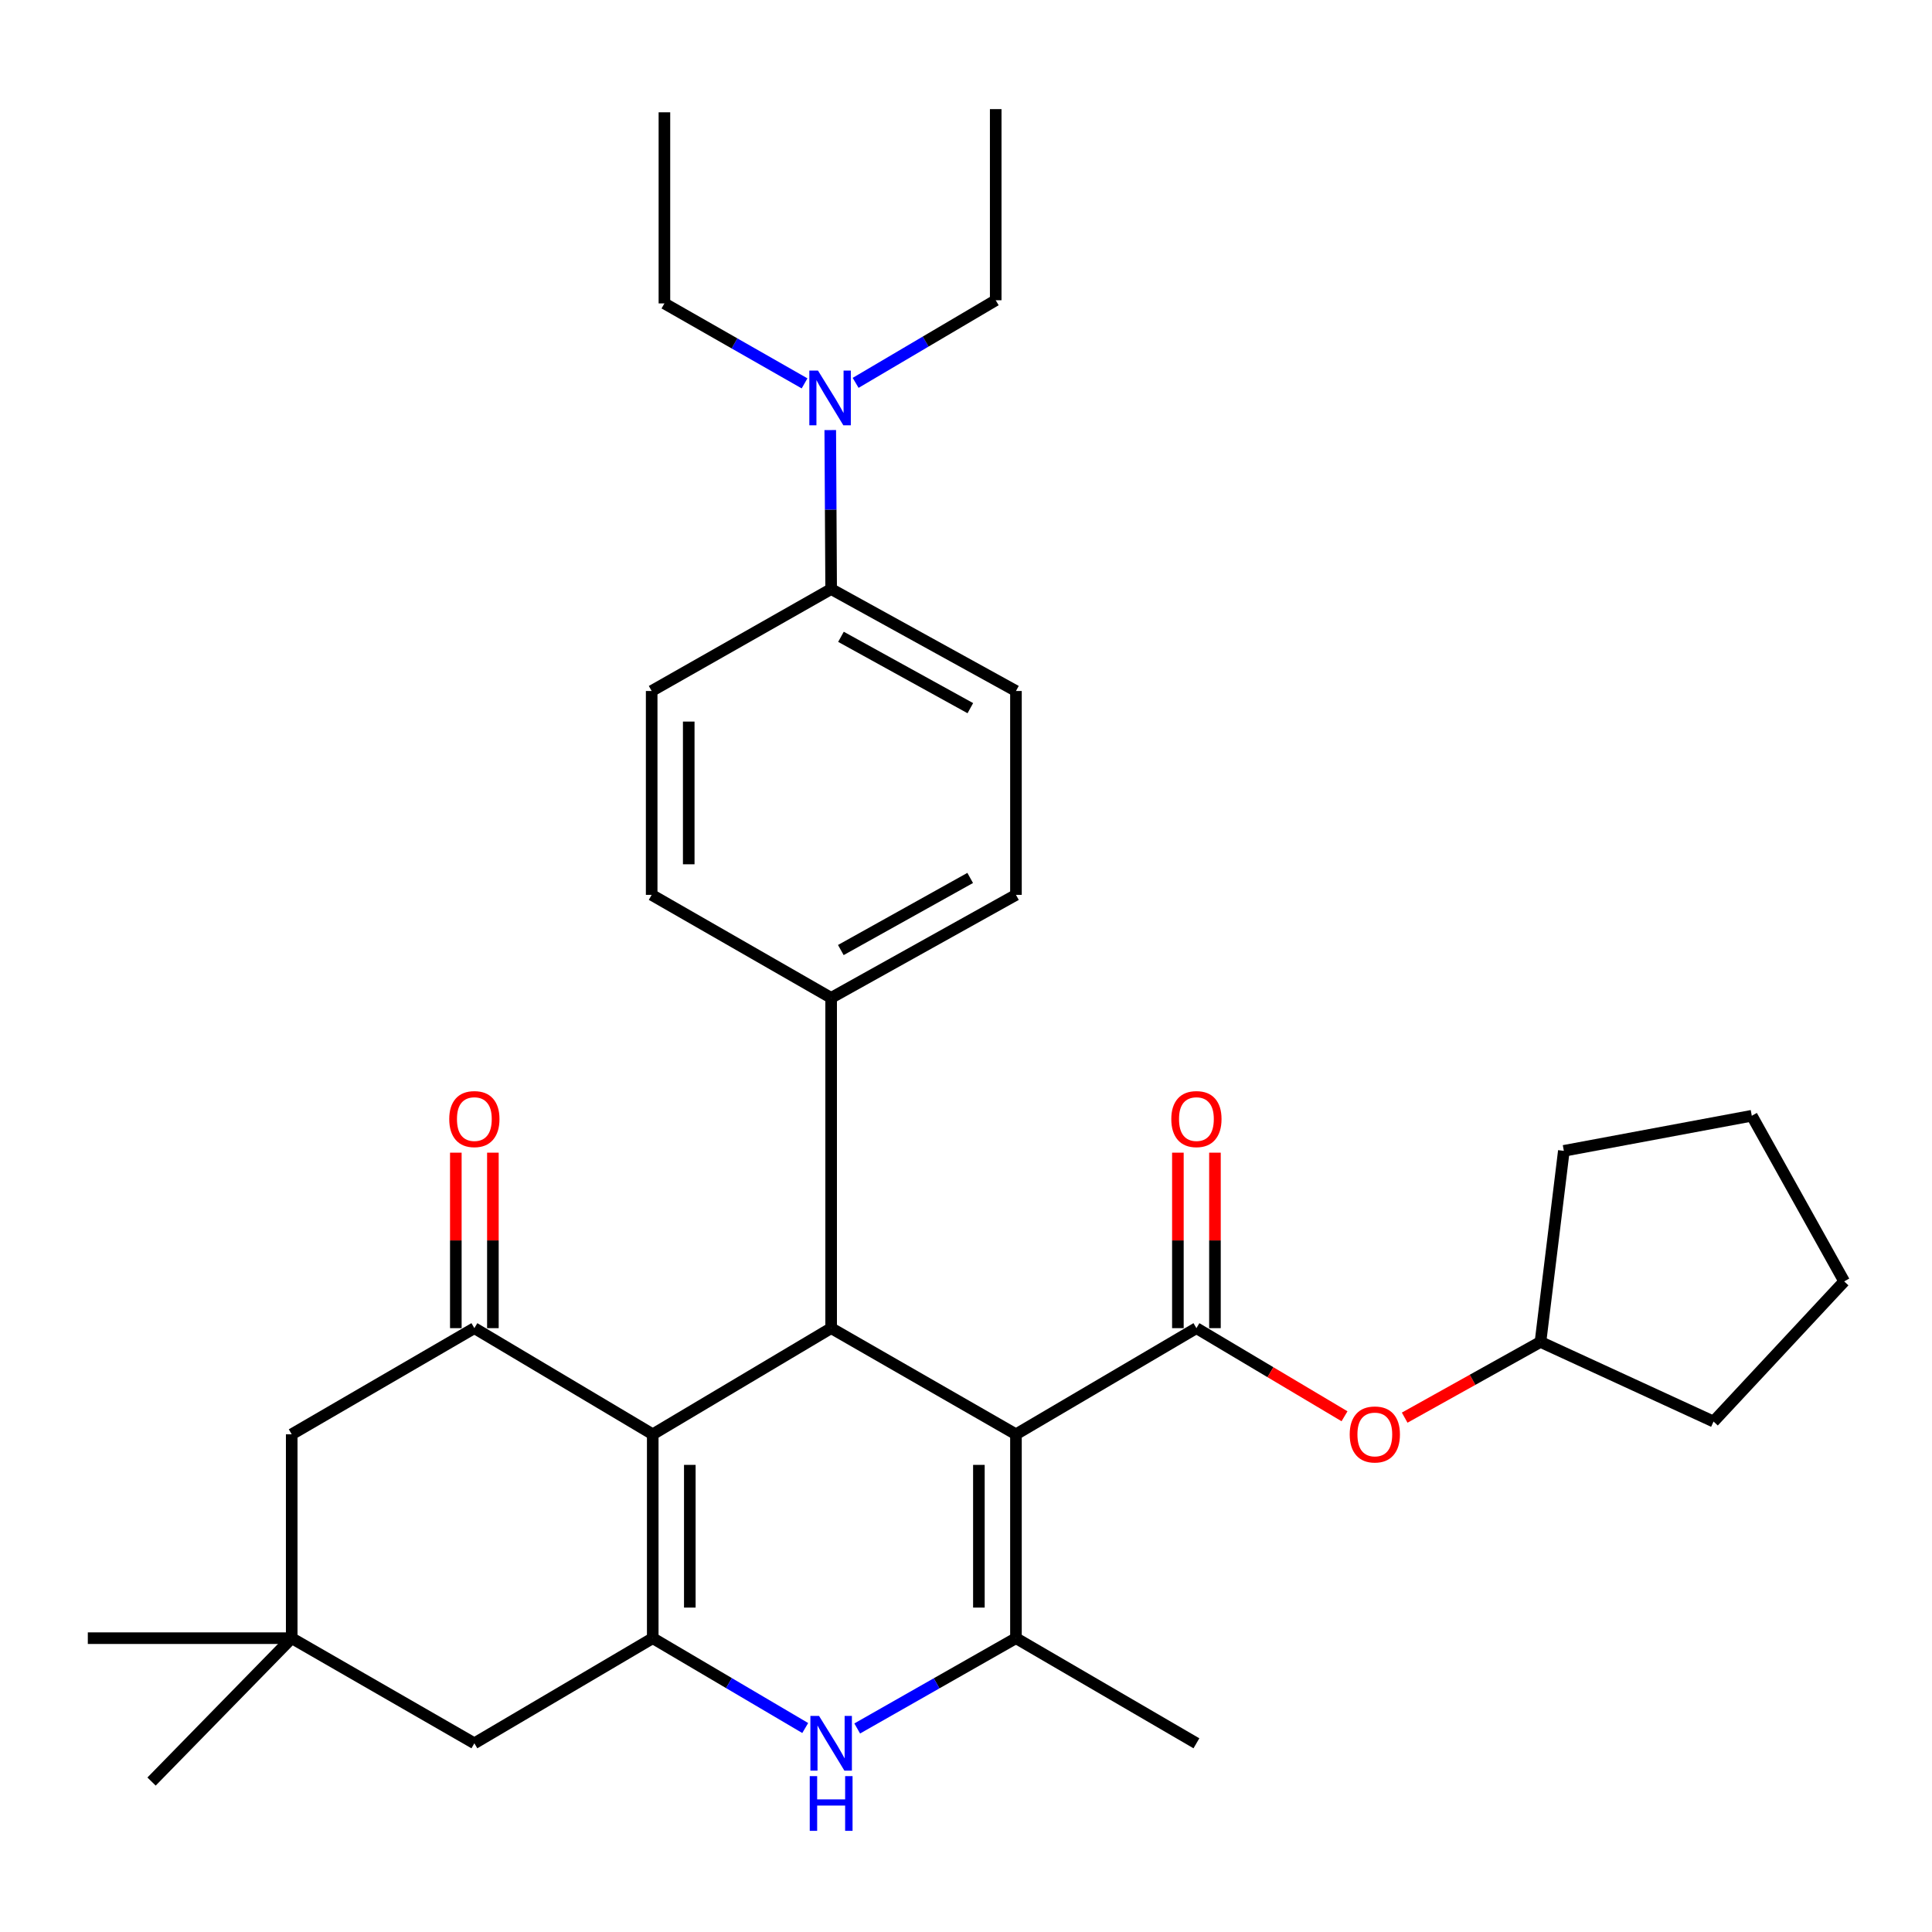 <?xml version='1.0' encoding='iso-8859-1'?>
<svg version='1.1' baseProfile='full'
              xmlns='http://www.w3.org/2000/svg'
                      xmlns:rdkit='http://www.rdkit.org/xml'
                      xmlns:xlink='http://www.w3.org/1999/xlink'
                  xml:space='preserve'
width='1000px' height='1000px' viewBox='0 0 1000 1000'>
<!-- END OF HEADER -->
<rect style='opacity:1.0;fill:#FFFFFF;stroke:none' width='1000' height='1000' x='0' y='0'> </rect>
<path class='bond-2' d='M 525.856,742.392 L 525.856,847.917' style='fill:none;fill-rule:evenodd;stroke:#000000;stroke-width:6px;stroke-linecap:butt;stroke-linejoin:miter;stroke-opacity:1' />
<path class='bond-2' d='M 506.672,758.22 L 506.672,832.088' style='fill:none;fill-rule:evenodd;stroke:#000000;stroke-width:6px;stroke-linecap:butt;stroke-linejoin:miter;stroke-opacity:1' />
<path class='bond-3' d='M 525.856,742.392 L 430.2,687.449' style='fill:none;fill-rule:evenodd;stroke:#000000;stroke-width:6px;stroke-linecap:butt;stroke-linejoin:miter;stroke-opacity:1' />
<path class='bond-4' d='M 525.856,742.392 L 619.264,687.449' style='fill:none;fill-rule:evenodd;stroke:#000000;stroke-width:6px;stroke-linecap:butt;stroke-linejoin:miter;stroke-opacity:1' />
<path class='bond-0' d='M 337.859,742.392 L 430.2,687.449' style='fill:none;fill-rule:evenodd;stroke:#000000;stroke-width:6px;stroke-linecap:butt;stroke-linejoin:miter;stroke-opacity:1' />
<path class='bond-1' d='M 337.859,742.392 L 337.859,847.917' style='fill:none;fill-rule:evenodd;stroke:#000000;stroke-width:6px;stroke-linecap:butt;stroke-linejoin:miter;stroke-opacity:1' />
<path class='bond-1' d='M 357.043,758.22 L 357.043,832.088' style='fill:none;fill-rule:evenodd;stroke:#000000;stroke-width:6px;stroke-linecap:butt;stroke-linejoin:miter;stroke-opacity:1' />
<path class='bond-6' d='M 337.859,742.392 L 245.528,687.449' style='fill:none;fill-rule:evenodd;stroke:#000000;stroke-width:6px;stroke-linecap:butt;stroke-linejoin:miter;stroke-opacity:1' />
<path class='bond-8' d='M 337.859,847.917 L 245.528,902.327' style='fill:none;fill-rule:evenodd;stroke:#000000;stroke-width:6px;stroke-linecap:butt;stroke-linejoin:miter;stroke-opacity:1' />
<path class='bond-32' d='M 337.859,847.917 L 377.32,871.168' style='fill:none;fill-rule:evenodd;stroke:#000000;stroke-width:6px;stroke-linecap:butt;stroke-linejoin:miter;stroke-opacity:1' />
<path class='bond-32' d='M 377.32,871.168 L 416.781,894.42' style='fill:none;fill-rule:evenodd;stroke:#0000FF;stroke-width:6px;stroke-linecap:butt;stroke-linejoin:miter;stroke-opacity:1' />
<path class='bond-5' d='M 525.856,847.917 L 484.774,871.285' style='fill:none;fill-rule:evenodd;stroke:#000000;stroke-width:6px;stroke-linecap:butt;stroke-linejoin:miter;stroke-opacity:1' />
<path class='bond-5' d='M 484.774,871.285 L 443.691,894.653' style='fill:none;fill-rule:evenodd;stroke:#0000FF;stroke-width:6px;stroke-linecap:butt;stroke-linejoin:miter;stroke-opacity:1' />
<path class='bond-20' d='M 525.856,847.917 L 619.264,902.327' style='fill:none;fill-rule:evenodd;stroke:#000000;stroke-width:6px;stroke-linecap:butt;stroke-linejoin:miter;stroke-opacity:1' />
<path class='bond-11' d='M 430.2,687.449 L 430.2,516.494' style='fill:none;fill-rule:evenodd;stroke:#000000;stroke-width:6px;stroke-linecap:butt;stroke-linejoin:miter;stroke-opacity:1' />
<path class='bond-7' d='M 619.264,687.449 L 657.591,710.254' style='fill:none;fill-rule:evenodd;stroke:#000000;stroke-width:6px;stroke-linecap:butt;stroke-linejoin:miter;stroke-opacity:1' />
<path class='bond-7' d='M 657.591,710.254 L 695.919,733.058' style='fill:none;fill-rule:evenodd;stroke:#FF0000;stroke-width:6px;stroke-linecap:butt;stroke-linejoin:miter;stroke-opacity:1' />
<path class='bond-12' d='M 628.856,687.449 L 628.856,642.035' style='fill:none;fill-rule:evenodd;stroke:#000000;stroke-width:6px;stroke-linecap:butt;stroke-linejoin:miter;stroke-opacity:1' />
<path class='bond-12' d='M 628.856,642.035 L 628.856,596.62' style='fill:none;fill-rule:evenodd;stroke:#FF0000;stroke-width:6px;stroke-linecap:butt;stroke-linejoin:miter;stroke-opacity:1' />
<path class='bond-12' d='M 609.672,687.449 L 609.672,642.035' style='fill:none;fill-rule:evenodd;stroke:#000000;stroke-width:6px;stroke-linecap:butt;stroke-linejoin:miter;stroke-opacity:1' />
<path class='bond-12' d='M 609.672,642.035 L 609.672,596.62' style='fill:none;fill-rule:evenodd;stroke:#FF0000;stroke-width:6px;stroke-linecap:butt;stroke-linejoin:miter;stroke-opacity:1' />
<path class='bond-10' d='M 245.528,687.449 L 150.991,742.392' style='fill:none;fill-rule:evenodd;stroke:#000000;stroke-width:6px;stroke-linecap:butt;stroke-linejoin:miter;stroke-opacity:1' />
<path class='bond-13' d='M 255.12,687.449 L 255.12,642.035' style='fill:none;fill-rule:evenodd;stroke:#000000;stroke-width:6px;stroke-linecap:butt;stroke-linejoin:miter;stroke-opacity:1' />
<path class='bond-13' d='M 255.12,642.035 L 255.12,596.62' style='fill:none;fill-rule:evenodd;stroke:#FF0000;stroke-width:6px;stroke-linecap:butt;stroke-linejoin:miter;stroke-opacity:1' />
<path class='bond-13' d='M 235.936,687.449 L 235.936,642.035' style='fill:none;fill-rule:evenodd;stroke:#000000;stroke-width:6px;stroke-linecap:butt;stroke-linejoin:miter;stroke-opacity:1' />
<path class='bond-13' d='M 235.936,642.035 L 235.936,596.62' style='fill:none;fill-rule:evenodd;stroke:#FF0000;stroke-width:6px;stroke-linecap:butt;stroke-linejoin:miter;stroke-opacity:1' />
<path class='bond-21' d='M 727.06,733.774 L 762.205,714.177' style='fill:none;fill-rule:evenodd;stroke:#FF0000;stroke-width:6px;stroke-linecap:butt;stroke-linejoin:miter;stroke-opacity:1' />
<path class='bond-21' d='M 762.205,714.177 L 797.35,694.579' style='fill:none;fill-rule:evenodd;stroke:#000000;stroke-width:6px;stroke-linecap:butt;stroke-linejoin:miter;stroke-opacity:1' />
<path class='bond-35' d='M 245.528,902.327 L 150.991,847.917' style='fill:none;fill-rule:evenodd;stroke:#000000;stroke-width:6px;stroke-linecap:butt;stroke-linejoin:miter;stroke-opacity:1' />
<path class='bond-9' d='M 150.991,847.917 L 150.991,742.392' style='fill:none;fill-rule:evenodd;stroke:#000000;stroke-width:6px;stroke-linecap:butt;stroke-linejoin:miter;stroke-opacity:1' />
<path class='bond-22' d='M 150.991,847.917 L 45.455,847.917' style='fill:none;fill-rule:evenodd;stroke:#000000;stroke-width:6px;stroke-linecap:butt;stroke-linejoin:miter;stroke-opacity:1' />
<path class='bond-23' d='M 150.991,847.917 L 78.441,922.129' style='fill:none;fill-rule:evenodd;stroke:#000000;stroke-width:6px;stroke-linecap:butt;stroke-linejoin:miter;stroke-opacity:1' />
<path class='bond-16' d='M 430.2,516.494 L 337.305,463.182' style='fill:none;fill-rule:evenodd;stroke:#000000;stroke-width:6px;stroke-linecap:butt;stroke-linejoin:miter;stroke-opacity:1' />
<path class='bond-17' d='M 430.2,516.494 L 525.856,463.182' style='fill:none;fill-rule:evenodd;stroke:#000000;stroke-width:6px;stroke-linecap:butt;stroke-linejoin:miter;stroke-opacity:1' />
<path class='bond-17' d='M 435.209,491.739 L 502.169,454.421' style='fill:none;fill-rule:evenodd;stroke:#000000;stroke-width:6px;stroke-linecap:butt;stroke-linejoin:miter;stroke-opacity:1' />
<path class='bond-14' d='M 430.2,304.899 L 525.856,357.656' style='fill:none;fill-rule:evenodd;stroke:#000000;stroke-width:6px;stroke-linecap:butt;stroke-linejoin:miter;stroke-opacity:1' />
<path class='bond-14' d='M 435.284,329.612 L 502.243,366.542' style='fill:none;fill-rule:evenodd;stroke:#000000;stroke-width:6px;stroke-linecap:butt;stroke-linejoin:miter;stroke-opacity:1' />
<path class='bond-15' d='M 430.2,304.899 L 429.97,263.752' style='fill:none;fill-rule:evenodd;stroke:#000000;stroke-width:6px;stroke-linecap:butt;stroke-linejoin:miter;stroke-opacity:1' />
<path class='bond-15' d='M 429.97,263.752 L 429.739,222.604' style='fill:none;fill-rule:evenodd;stroke:#0000FF;stroke-width:6px;stroke-linecap:butt;stroke-linejoin:miter;stroke-opacity:1' />
<path class='bond-33' d='M 430.2,304.899 L 337.305,357.656' style='fill:none;fill-rule:evenodd;stroke:#000000;stroke-width:6px;stroke-linecap:butt;stroke-linejoin:miter;stroke-opacity:1' />
<path class='bond-24' d='M 442.874,198.169 L 479.127,176.789' style='fill:none;fill-rule:evenodd;stroke:#0000FF;stroke-width:6px;stroke-linecap:butt;stroke-linejoin:miter;stroke-opacity:1' />
<path class='bond-24' d='M 479.127,176.789 L 515.38,155.409' style='fill:none;fill-rule:evenodd;stroke:#000000;stroke-width:6px;stroke-linecap:butt;stroke-linejoin:miter;stroke-opacity:1' />
<path class='bond-25' d='M 416.438,198.435 L 380.17,177.743' style='fill:none;fill-rule:evenodd;stroke:#0000FF;stroke-width:6px;stroke-linecap:butt;stroke-linejoin:miter;stroke-opacity:1' />
<path class='bond-25' d='M 380.17,177.743 L 343.902,157.05' style='fill:none;fill-rule:evenodd;stroke:#000000;stroke-width:6px;stroke-linecap:butt;stroke-linejoin:miter;stroke-opacity:1' />
<path class='bond-19' d='M 337.305,463.182 L 337.305,357.656' style='fill:none;fill-rule:evenodd;stroke:#000000;stroke-width:6px;stroke-linecap:butt;stroke-linejoin:miter;stroke-opacity:1' />
<path class='bond-19' d='M 356.489,447.353 L 356.489,373.485' style='fill:none;fill-rule:evenodd;stroke:#000000;stroke-width:6px;stroke-linecap:butt;stroke-linejoin:miter;stroke-opacity:1' />
<path class='bond-18' d='M 525.856,463.182 L 525.856,357.656' style='fill:none;fill-rule:evenodd;stroke:#000000;stroke-width:6px;stroke-linecap:butt;stroke-linejoin:miter;stroke-opacity:1' />
<path class='bond-26' d='M 797.35,694.579 L 809.446,595.673' style='fill:none;fill-rule:evenodd;stroke:#000000;stroke-width:6px;stroke-linecap:butt;stroke-linejoin:miter;stroke-opacity:1' />
<path class='bond-27' d='M 797.35,694.579 L 886.931,735.794' style='fill:none;fill-rule:evenodd;stroke:#000000;stroke-width:6px;stroke-linecap:butt;stroke-linejoin:miter;stroke-opacity:1' />
<path class='bond-29' d='M 515.38,155.409 L 515.38,56.481' style='fill:none;fill-rule:evenodd;stroke:#000000;stroke-width:6px;stroke-linecap:butt;stroke-linejoin:miter;stroke-opacity:1' />
<path class='bond-28' d='M 343.902,157.05 L 343.902,58.122' style='fill:none;fill-rule:evenodd;stroke:#000000;stroke-width:6px;stroke-linecap:butt;stroke-linejoin:miter;stroke-opacity:1' />
<path class='bond-31' d='M 809.446,595.673 L 906.723,577.511' style='fill:none;fill-rule:evenodd;stroke:#000000;stroke-width:6px;stroke-linecap:butt;stroke-linejoin:miter;stroke-opacity:1' />
<path class='bond-30' d='M 886.931,735.794 L 954.545,663.245' style='fill:none;fill-rule:evenodd;stroke:#000000;stroke-width:6px;stroke-linecap:butt;stroke-linejoin:miter;stroke-opacity:1' />
<path class='bond-34' d='M 954.545,663.245 L 906.723,577.511' style='fill:none;fill-rule:evenodd;stroke:#000000;stroke-width:6px;stroke-linecap:butt;stroke-linejoin:miter;stroke-opacity:1' />
<path  class='atom-6' d='M 423.94 888.167
L 433.22 903.167
Q 434.14 904.647, 435.62 907.327
Q 437.1 910.007, 437.18 910.167
L 437.18 888.167
L 440.94 888.167
L 440.94 916.487
L 437.06 916.487
L 427.1 900.087
Q 425.94 898.167, 424.7 895.967
Q 423.5 893.767, 423.14 893.087
L 423.14 916.487
L 419.46 916.487
L 419.46 888.167
L 423.94 888.167
' fill='#0000FF'/>
<path  class='atom-6' d='M 419.12 919.319
L 422.96 919.319
L 422.96 931.359
L 437.44 931.359
L 437.44 919.319
L 441.28 919.319
L 441.28 947.639
L 437.44 947.639
L 437.44 934.559
L 422.96 934.559
L 422.96 947.639
L 419.12 947.639
L 419.12 919.319
' fill='#0000FF'/>
<path  class='atom-8' d='M 698.605 742.472
Q 698.605 735.672, 701.965 731.872
Q 705.325 728.072, 711.605 728.072
Q 717.885 728.072, 721.245 731.872
Q 724.605 735.672, 724.605 742.472
Q 724.605 749.352, 721.205 753.272
Q 717.805 757.152, 711.605 757.152
Q 705.365 757.152, 701.965 753.272
Q 698.605 749.392, 698.605 742.472
M 711.605 753.952
Q 715.925 753.952, 718.245 751.072
Q 720.605 748.152, 720.605 742.472
Q 720.605 736.912, 718.245 734.112
Q 715.925 731.272, 711.605 731.272
Q 707.285 731.272, 704.925 734.072
Q 702.605 736.872, 702.605 742.472
Q 702.605 748.192, 704.925 751.072
Q 707.285 753.952, 711.605 753.952
' fill='#FF0000'/>
<path  class='atom-13' d='M 606.264 579.233
Q 606.264 572.433, 609.624 568.633
Q 612.984 564.833, 619.264 564.833
Q 625.544 564.833, 628.904 568.633
Q 632.264 572.433, 632.264 579.233
Q 632.264 586.113, 628.864 590.033
Q 625.464 593.913, 619.264 593.913
Q 613.024 593.913, 609.624 590.033
Q 606.264 586.153, 606.264 579.233
M 619.264 590.713
Q 623.584 590.713, 625.904 587.833
Q 628.264 584.913, 628.264 579.233
Q 628.264 573.673, 625.904 570.873
Q 623.584 568.033, 619.264 568.033
Q 614.944 568.033, 612.584 570.833
Q 610.264 573.633, 610.264 579.233
Q 610.264 584.953, 612.584 587.833
Q 614.944 590.713, 619.264 590.713
' fill='#FF0000'/>
<path  class='atom-14' d='M 232.528 579.233
Q 232.528 572.433, 235.888 568.633
Q 239.248 564.833, 245.528 564.833
Q 251.808 564.833, 255.168 568.633
Q 258.528 572.433, 258.528 579.233
Q 258.528 586.113, 255.128 590.033
Q 251.728 593.913, 245.528 593.913
Q 239.288 593.913, 235.888 590.033
Q 232.528 586.153, 232.528 579.233
M 245.528 590.713
Q 249.848 590.713, 252.168 587.833
Q 254.528 584.913, 254.528 579.233
Q 254.528 573.673, 252.168 570.873
Q 249.848 568.033, 245.528 568.033
Q 241.208 568.033, 238.848 570.833
Q 236.528 573.633, 236.528 579.233
Q 236.528 584.953, 238.848 587.833
Q 241.208 590.713, 245.528 590.713
' fill='#FF0000'/>
<path  class='atom-16' d='M 423.386 191.811
L 432.666 206.811
Q 433.586 208.291, 435.066 210.971
Q 436.546 213.651, 436.626 213.811
L 436.626 191.811
L 440.386 191.811
L 440.386 220.131
L 436.506 220.131
L 426.546 203.731
Q 425.386 201.811, 424.146 199.611
Q 422.946 197.411, 422.586 196.731
L 422.586 220.131
L 418.906 220.131
L 418.906 191.811
L 423.386 191.811
' fill='#0000FF'/>
</svg>
